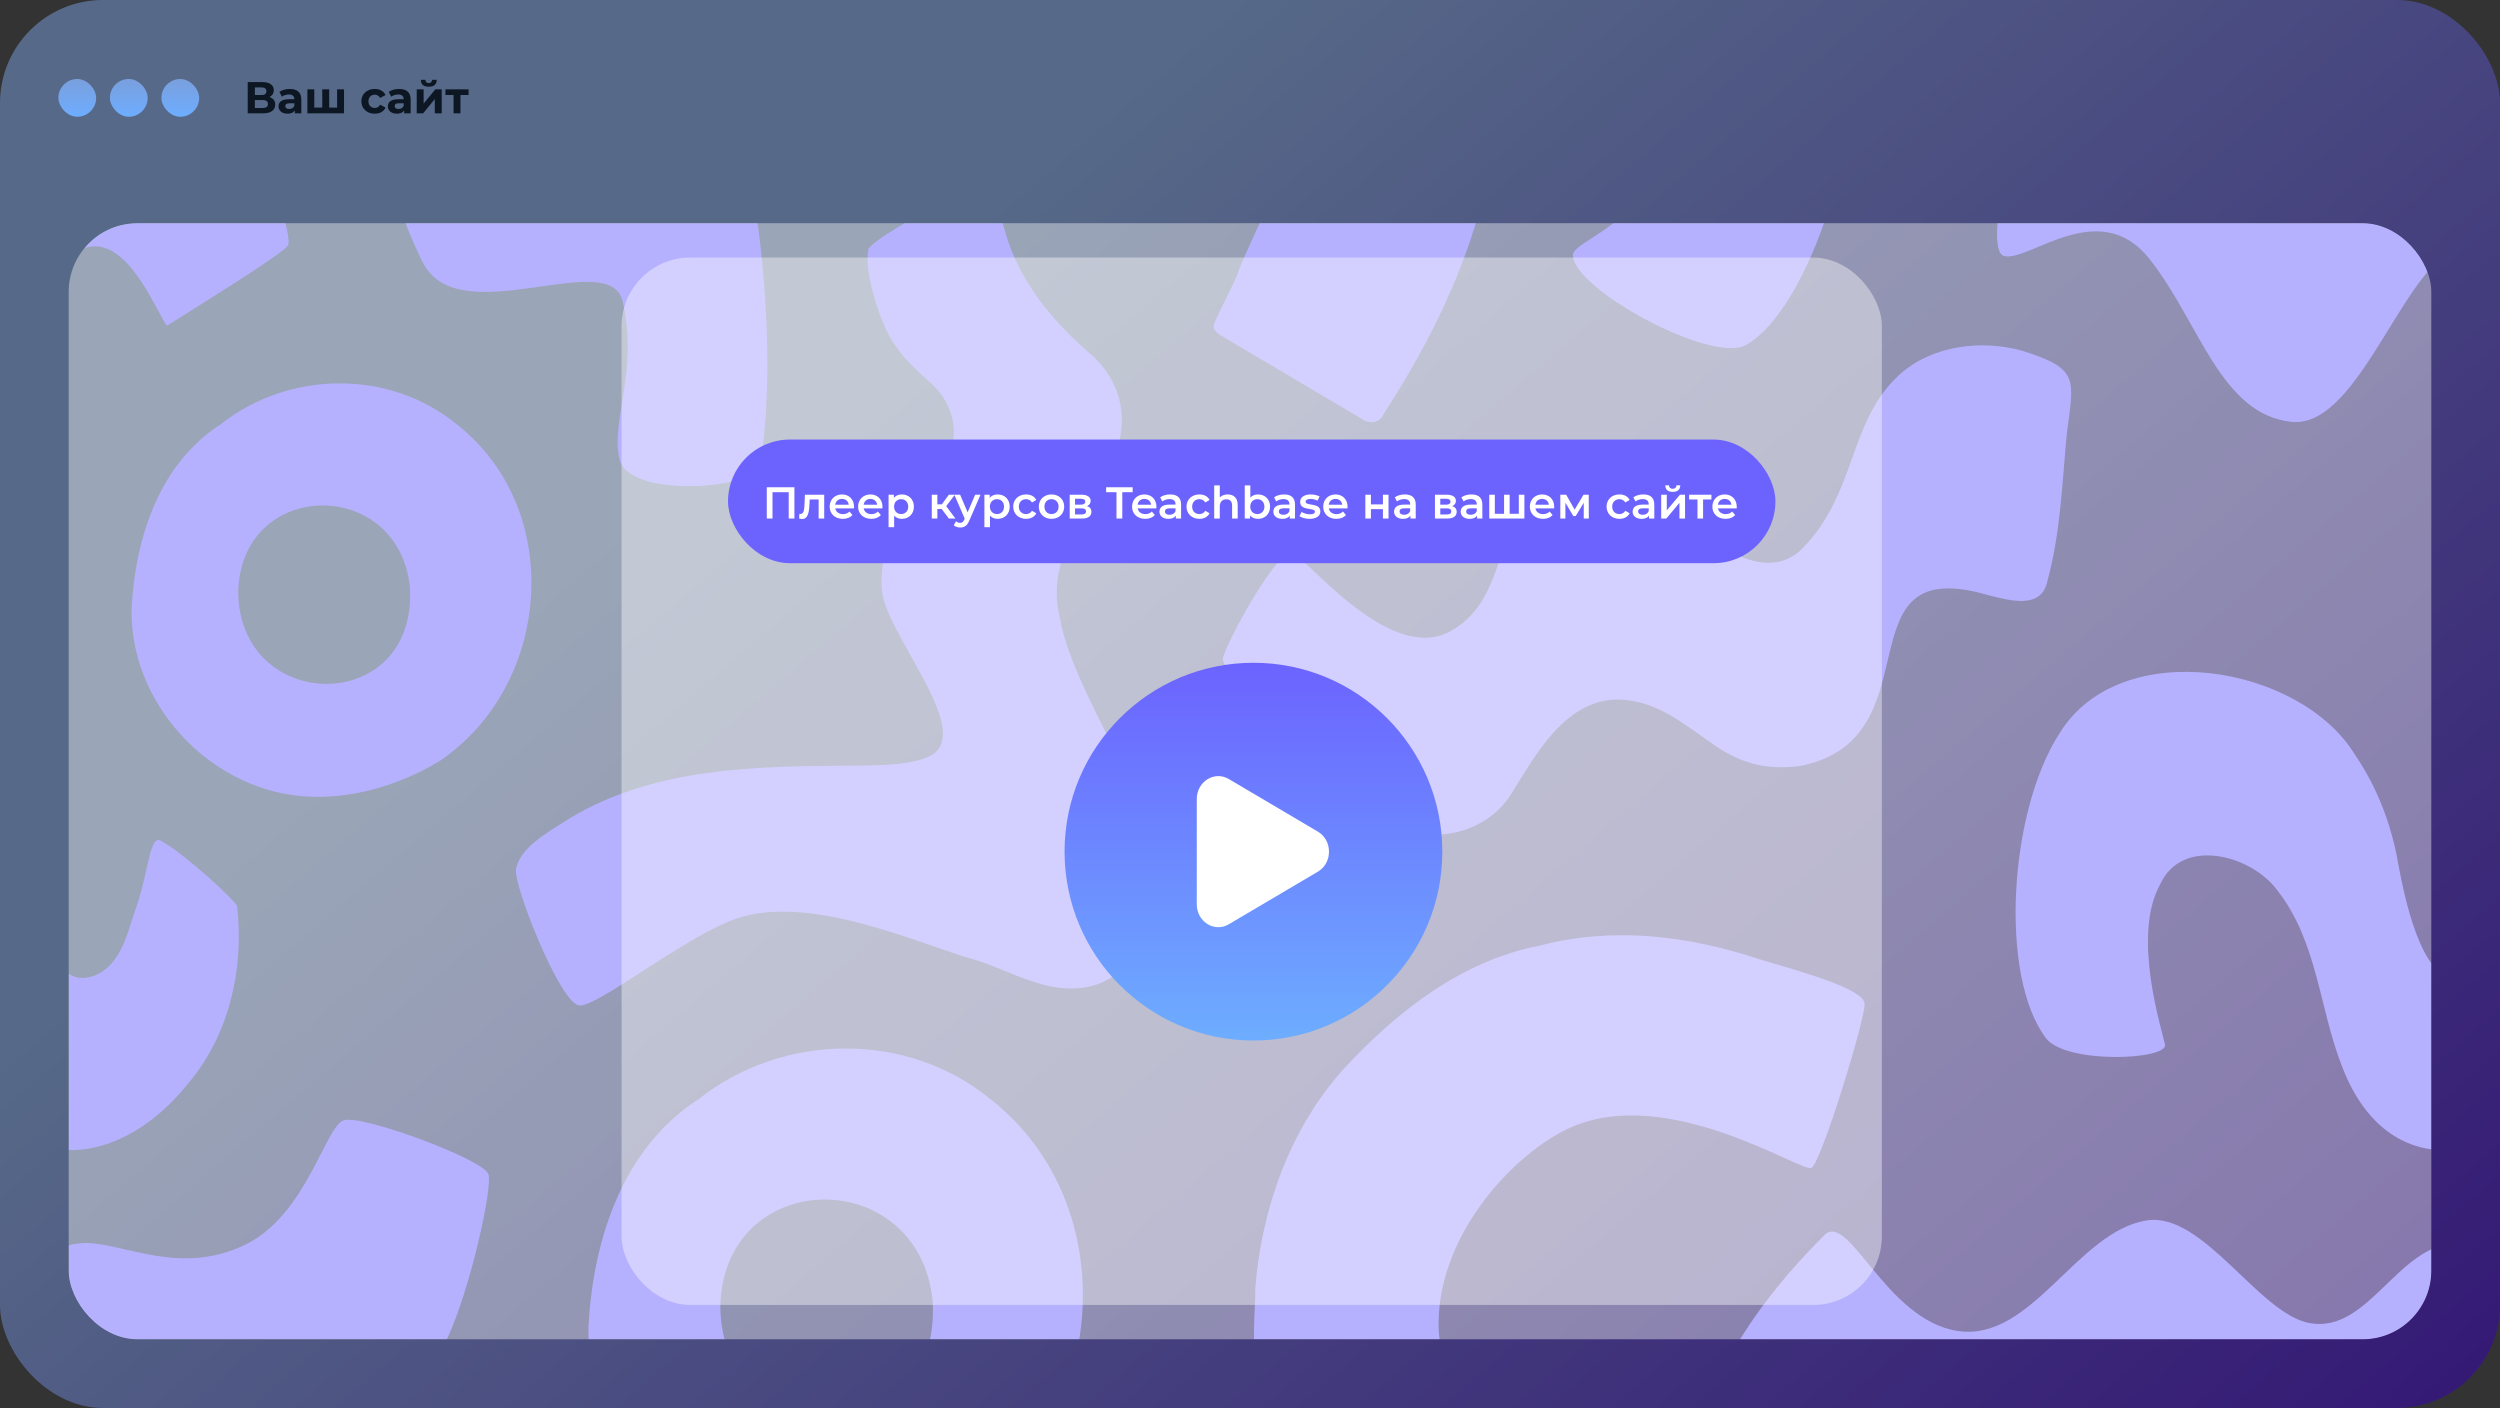 <?xml version="1.0" encoding="UTF-8"?> <svg xmlns="http://www.w3.org/2000/svg" width="728" height="410" viewBox="0 0 728 410" fill="none"><rect x="0" y="0" width="728" height="410" fill="#333333" stroke="none"/><rect width="728" height="410" rx="30" fill="url(#paint0_linear_4609_140)" fill-opacity="0.5"></rect><g clip-path="url(#clip0_4609_140)"><rect x="20" y="65" width="688" height="325" rx="20" fill="white" fill-opacity="0.4"></rect><g clip-path="url(#clip1_4609_140)"><mask id="mask0_4609_140" style="mask-type:luminance" maskUnits="userSpaceOnUse" x="19" y="50" width="691" height="691"><path d="M710 50L19 50L19 741L710 741L710 50Z" fill="white"></path></mask><g mask="url(#mask0_4609_140)"><path d="M38.334 176.885C39.488 156.324 46.516 134.969 64.278 123.547C84.137 107.833 113.553 107.439 133.219 123.75C164.77 148.716 160.531 199.833 127.798 221.745C112.883 230.665 94.105 235.036 77.193 229.733C54.714 222.722 37.629 200.607 38.338 176.888L38.334 176.885ZM69.367 172.594C69.985 208.063 121.42 208.405 119.392 171.163C116.155 138.631 69.944 139.315 69.367 172.594Z" fill="#B6B1FF"></path><path d="M356.063 191.973C356.45 188.252 371.199 161.12 375.908 160.902C379.284 160.747 404.177 193.783 422.319 183.843C440.462 173.903 434.07 149.328 452.533 136.237C470.306 123.636 486.731 149.974 501.719 159.095C508.225 163.701 517.871 166.786 524.843 159.717C540.733 143.606 538.107 122.894 552.994 109.233C562.637 100.384 577.259 98.895 588.916 102.157C605.697 107.45 603.876 110.345 601.865 126.214C600.487 140.611 600.048 155.06 596.23 169.07C594.562 177.759 584.908 174.743 578.952 173.302C534.818 160.377 564.607 215.218 524.014 223.089C515.473 224.087 508.048 223.006 499.532 217.177C491.019 211.348 483.487 204.822 473.422 203.83C455.937 201.975 446.473 221.23 439.898 231.46C432.581 242.851 416.695 246.417 403.756 239.714C390.813 233.011 355.673 195.687 356.063 191.962L356.063 191.973Z" fill="#B6B1FF"></path><path d="M418.944 387.508C419.331 393.213 421.552 400.112 420.074 404.11C418.592 408.107 369.161 404.811 366.59 399.756C364.02 394.702 365.709 379.8 365.533 375.25C367.337 351.988 375.687 328.459 391.508 311.025C406.941 294.431 425.602 279.782 448.336 275.37C470.054 269.7 491.806 272.492 512.885 279.498C523.357 282.673 542.809 287.808 542.975 292.327C543.141 296.846 530.316 338.617 527.5 340.078C524.681 341.54 485.867 315.665 457.402 328.311C441.032 335.583 417.824 359.996 418.944 387.512L418.944 387.508Z" fill="#B6B1FF"></path><path d="M142.254 341.975C143.428 346.211 136.888 375.492 130.251 389.737C120.059 411.607 101.872 426.547 75.123 411.984C38.206 393.745 35.142 423.579 11.022 438.256C-21.444 453.858 -31.515 428.689 -57.58 419.768C-75.315 416.341 -89.743 446.012 -120.292 444.457C-143.858 443.452 -171.882 415.308 -176.601 408.829C-181.317 402.351 -187.409 395.469 -185.384 391.838C-178.453 380.143 -169.678 369.612 -160.073 360.034C-152.921 351.532 -142.141 384.551 -120.737 387.609C-99.33 390.666 -86.222 358.704 -65.958 355.398C-49.495 352.71 -33.222 382.637 -18.411 385.294C-1.194 388.379 7.229 362.208 24.639 361.969C35.95 361.817 52.344 371.74 71.45 362.439C89.326 353.736 94.727 327.889 100.148 326.213C105.568 324.534 141.079 337.739 142.254 341.975Z" fill="#B6B1FF"></path><path d="M171.379 386.013C172.806 360.587 181.496 334.181 203.459 320.057C228.017 300.626 264.391 300.139 288.708 320.309C327.722 351.179 322.477 414.388 282.001 441.479C263.559 452.508 240.338 457.915 219.425 451.357C191.629 442.688 170.502 415.342 171.379 386.013ZM209.751 380.706C210.514 424.567 274.117 424.985 271.609 378.94C267.608 338.714 210.466 339.56 209.751 380.706Z" fill="#B6B1FF"></path><path d="M436.212 26.174C435.476 60.14 421.245 92.441 402.93 120.499C401.949 123.232 398.58 123.595 396.303 121.829C382.995 113.959 369.689 106.085 356.384 98.204C354.795 97.292 352.705 96.135 353.665 93.989C355.652 89.446 358.046 85.079 360.081 80.556C362.717 71.722 382.079 37.959 374.146 32.469C366.262 28.983 355.044 42.378 348.648 46.538C345.031 49.572 343.48 41.152 341.666 39.061C337.572 30.486 332.908 22.225 328.205 13.971C327.255 10.879 321.99 5.71 324.45 2.919C339.614 -9.747 354.674 -27.105 375.535 -28.809C391.28 -30.084 408.009 -25.658 418.802 -13.558C428.943 -2.924 437.048 11.09 436.209 26.167L436.212 26.174Z" fill="#B6B1FF"></path><path d="M180.476 133.974C177.595 122.911 186.063 108.331 181.323 87.756C177.678 71.939 135.064 96.224 123.787 77.554C117.747 67.551 93.714 5.12 105.085 -31.928C113.522 -59.423 164.362 -78.505 167.009 -71.623C169.655 -64.744 145.836 -16.578 154.857 24.613C158.23 40.008 185.787 32.307 194.552 33.772C209.968 35.375 217.631 51.202 220.485 63.941C223.491 85.618 224.859 113.772 221.401 135.325C219.653 142.701 183.354 145.037 180.473 133.974L180.476 133.974Z" fill="#B6B1FF"></path><path d="M71.91 33.641C66.513 23.148 59.396 12.645 48.53 8.049C38.514 3.814 25.63 3.969 17.141 10.765C-3.706 27.456 2.164 60.475 -19.468 58.575C-32.97 57.39 -31.136 28.386 -44.392 8.861C-50.238 0.251 -60.935 -4.62 -71.131 -2.533C-81.326 -0.446 -89.836 6.871 -95.623 15.519C-101.41 24.167 -114.522 72.724 -107.387 74.548C-100.253 76.372 -79.678 56.934 -65.084 75.38C-50.49 93.827 -44.475 120.561 -23.8 122.838C-3.129 125.115 10.148 72.088 27.444 71.722C38.393 71.49 45.932 91.539 48.616 94.846C65.079 84.536 82.9 73.356 83.906 71.404C85.291 68.702 76.671 42.893 71.91 33.641Z" fill="#B6B1FF"></path><path d="M613.661 -57.565C613.661 -49.925 590.723 -37.08 578.023 -33.089C559.248 -27.192 541.669 -11.796 537.437 7.704C533.892 24.025 537.934 44.057 532.15 61.968C527.061 77.733 518.102 95.333 508.156 100.574C498.209 105.812 458.051 84.201 458.051 74.282C458.051 69.998 478.677 65.596 486.983 41.466C501.159 0.286 477.81 -20.282 495.593 -44.819C508.259 -62.298 545.912 -59.8 560.378 -69.681C577.214 -81.18 584.445 -97.47 588.305 -97.947C592.164 -98.423 613.657 -61.672 613.657 -57.561L613.661 -57.565Z" fill="#B6B1FF"></path><path d="M681.876 310.231C675.298 293.208 674.804 274.115 663.174 259.287C655.629 248.928 635.21 243.48 628.946 257.704C620.782 272.557 629.488 299.686 630.445 304.164C631.406 308.641 601.53 309.999 595.729 302.243C582.023 283.921 585.091 235.958 599.817 213.418C617.544 184.797 669.829 193.534 685.829 219.872C692.314 229.401 696.512 240.45 698.402 251.793C700.177 261.118 705.084 285.7 715.452 284.771C725.962 283.831 728.346 270.622 730.215 265.533C734.544 253.734 734.406 242.392 738.138 244.99C745.735 249.35 759.897 262.721 760.035 263.864C762.164 282.155 757.717 301.531 745.638 315.696C725.465 340.814 694.404 343.623 681.88 310.231L681.876 310.231Z" fill="#B6B1FF"></path><path d="M-9.124 310.231C-15.702 293.208 -16.196 274.115 -27.826 259.287C-35.371 248.928 -55.79 243.48 -62.054 257.704C-70.219 272.557 -61.512 299.686 -60.555 304.164C-59.594 308.641 -89.47 309.999 -95.271 302.243C-108.977 283.921 -105.909 235.958 -91.183 213.418C-73.456 184.797 -21.171 193.534 -5.171 219.872C1.314 229.401 5.512 240.45 7.402 251.793C9.177 261.118 14.084 285.7 24.452 284.771C34.962 283.831 37.346 270.622 39.215 265.533C43.544 253.734 43.406 242.392 47.138 244.99C54.735 249.35 68.897 262.721 69.035 263.864C71.164 282.155 66.717 301.531 54.638 315.696C34.465 340.814 3.404 343.623 -9.12 310.231L-9.124 310.231Z" fill="#B6B1FF"></path><path d="M833.254 341.975C834.428 346.211 827.888 375.492 821.251 389.737C811.059 411.607 792.872 426.547 766.123 411.984C729.206 393.745 726.142 423.579 702.022 438.256C669.556 453.858 659.484 428.689 633.42 419.768C615.685 416.341 601.257 446.012 570.708 444.457C547.142 443.452 519.118 415.308 514.399 408.829C509.683 402.351 503.591 395.469 505.616 391.838C512.547 380.143 521.322 369.612 530.927 360.034C538.079 351.532 548.859 384.551 570.263 387.609C591.67 390.666 604.778 358.704 625.042 355.398C641.505 352.71 657.778 382.637 672.589 385.294C689.806 388.379 698.229 362.208 715.639 361.969C726.95 361.817 743.344 371.74 762.45 362.439C780.327 353.736 785.727 327.889 791.148 326.213C796.569 324.534 832.079 337.739 833.254 341.975Z" fill="#B6B1FF"></path><path d="M762.91 33.641C757.513 23.148 750.396 12.645 739.53 8.049C729.514 3.814 716.63 3.969 708.141 10.765C687.294 27.456 693.164 60.475 671.535 58.575C658.033 57.39 659.868 28.386 646.611 8.861C640.765 0.251 630.069 -4.62 619.873 -2.533C609.677 -0.446 601.167 6.871 595.38 15.519C589.593 24.167 576.481 72.724 583.616 74.548C590.751 76.372 611.325 56.934 625.919 75.38C640.513 93.827 646.528 120.561 667.203 122.838C687.878 125.115 701.155 72.088 718.451 71.722C729.4 71.49 736.939 91.539 739.623 94.846C756.086 84.536 773.907 73.356 774.913 71.404C776.298 68.702 767.678 42.893 762.917 33.641L762.91 33.641Z" fill="#B6B1FF"></path><path d="M332.603 236.262C326.65 219.364 311.231 196.744 308.418 178.795C303.27 155.802 328.119 140.549 326.626 120.717C326.188 114.871 323.893 109.264 318.555 103.953C307.869 94.932 301.533 86.637 297.628 79.485C290.425 66.283 291.506 56.965 288.832 54.149C286.154 51.33 253.38 69.814 252.883 72.585C251.394 80.898 257.823 97.568 261.109 101.148C263.984 105.304 267.712 108.535 271.45 111.927C277.7 117.597 280.592 128.062 274.138 135.629C266.768 144.266 255.367 155.281 256.835 171.972C257.886 183.936 280.595 209.317 273.025 218.445C269.356 222.867 256.303 222.836 250.806 222.93C221.024 223.113 188.872 222.988 163.091 240.077C155.003 244.99 151.067 248.7 150.262 253.161C149.454 257.618 163.277 292.8 168.843 292.8C174.409 292.8 196.556 274.934 212.255 268.311C234.309 259.01 268.116 275.204 284.078 279.536C292.056 282.02 299.467 286.346 307.817 287.559C335.692 291.418 341.521 256.08 332.614 236.262L332.603 236.262Z" fill="#B6B1FF"></path></g></g></g><rect x="17" y="23" width="11" height="11" rx="5.5" fill="url(#paint1_linear_4609_140)"></rect><rect x="32" y="23" width="11" height="11" rx="5.5" fill="url(#paint2_linear_4609_140)"></rect><rect x="47" y="23" width="11" height="11" rx="5.5" fill="url(#paint3_linear_4609_140)"></rect><path d="M72.131 33V23.9H76.369C77.426 23.9 78.25 24.104 78.839 24.511C79.428 24.918 79.723 25.499 79.723 26.253C79.723 26.998 79.446 27.579 78.891 27.995C78.336 28.402 77.6 28.606 76.681 28.606L76.928 28.06C77.951 28.06 78.744 28.264 79.307 28.671C79.87 29.078 80.152 29.668 80.152 30.439C80.152 31.236 79.849 31.865 79.242 32.324C78.644 32.775 77.769 33 76.616 33H72.131ZM74.224 31.44H76.538C77.023 31.44 77.392 31.345 77.643 31.154C77.894 30.963 78.02 30.669 78.02 30.27C78.02 29.889 77.894 29.607 77.643 29.425C77.392 29.234 77.023 29.139 76.538 29.139H74.224V31.44ZM74.224 27.67H76.187C76.646 27.67 76.993 27.579 77.227 27.397C77.461 27.206 77.578 26.929 77.578 26.565C77.578 26.201 77.461 25.928 77.227 25.746C76.993 25.555 76.646 25.46 76.187 25.46H74.224V27.67ZM85.847 33V31.635L85.718 31.336V28.892C85.718 28.459 85.583 28.121 85.314 27.878C85.055 27.635 84.651 27.514 84.106 27.514C83.733 27.514 83.365 27.575 83.001 27.696C82.645 27.809 82.342 27.965 82.091 28.164L81.362 26.747C81.744 26.478 82.203 26.27 82.74 26.123C83.278 25.976 83.824 25.902 84.379 25.902C85.445 25.902 86.272 26.153 86.862 26.656C87.451 27.159 87.746 27.943 87.746 29.009V33H85.847ZM83.716 33.104C83.169 33.104 82.701 33.013 82.311 32.831C81.921 32.64 81.623 32.385 81.415 32.064C81.207 31.743 81.103 31.384 81.103 30.985C81.103 30.569 81.202 30.205 81.401 29.893C81.609 29.581 81.934 29.338 82.376 29.165C82.819 28.983 83.395 28.892 84.106 28.892H85.965V30.075H84.326C83.85 30.075 83.52 30.153 83.338 30.309C83.165 30.465 83.079 30.66 83.079 30.894C83.079 31.154 83.178 31.362 83.377 31.518C83.585 31.665 83.867 31.739 84.222 31.739C84.561 31.739 84.864 31.661 85.132 31.505C85.401 31.34 85.596 31.102 85.718 30.79L86.029 31.726C85.882 32.177 85.614 32.519 85.224 32.753C84.834 32.987 84.331 33.104 83.716 33.104ZM89.507 33V26.006H91.522V31.804L91.067 31.336H94.278L93.836 31.804V26.006H95.864V31.804L95.396 31.336H98.62L98.165 31.804V26.006H100.18V33H89.507ZM109.136 33.104C108.382 33.104 107.71 32.952 107.121 32.649C106.532 32.337 106.068 31.908 105.73 31.362C105.401 30.816 105.236 30.196 105.236 29.503C105.236 28.801 105.401 28.181 105.73 27.644C106.068 27.098 106.532 26.673 107.121 26.37C107.71 26.058 108.382 25.902 109.136 25.902C109.873 25.902 110.514 26.058 111.06 26.37C111.606 26.673 112.009 27.111 112.269 27.683L110.696 28.528C110.514 28.199 110.284 27.956 110.007 27.8C109.738 27.644 109.444 27.566 109.123 27.566C108.776 27.566 108.464 27.644 108.187 27.8C107.91 27.956 107.689 28.177 107.524 28.463C107.368 28.749 107.29 29.096 107.29 29.503C107.29 29.91 107.368 30.257 107.524 30.543C107.689 30.829 107.91 31.05 108.187 31.206C108.464 31.362 108.776 31.44 109.123 31.44C109.444 31.44 109.738 31.366 110.007 31.219C110.284 31.063 110.514 30.816 110.696 30.478L112.269 31.336C112.009 31.899 111.606 32.337 111.06 32.649C110.514 32.952 109.873 33.104 109.136 33.104ZM117.687 33V31.635L117.557 31.336V28.892C117.557 28.459 117.423 28.121 117.154 27.878C116.894 27.635 116.491 27.514 115.945 27.514C115.573 27.514 115.204 27.575 114.84 27.696C114.485 27.809 114.182 27.965 113.93 28.164L113.202 26.747C113.584 26.478 114.043 26.27 114.58 26.123C115.118 25.976 115.664 25.902 116.218 25.902C117.284 25.902 118.112 26.153 118.701 26.656C119.291 27.159 119.585 27.943 119.585 29.009V33H117.687ZM115.555 33.104C115.009 33.104 114.541 33.013 114.151 32.831C113.761 32.64 113.462 32.385 113.254 32.064C113.046 31.743 112.942 31.384 112.942 30.985C112.942 30.569 113.042 30.205 113.241 29.893C113.449 29.581 113.774 29.338 114.216 29.165C114.658 28.983 115.235 28.892 115.945 28.892H117.804V30.075H116.166C115.69 30.075 115.36 30.153 115.178 30.309C115.005 30.465 114.918 30.66 114.918 30.894C114.918 31.154 115.018 31.362 115.217 31.518C115.425 31.665 115.707 31.739 116.062 31.739C116.4 31.739 116.704 31.661 116.972 31.505C117.241 31.34 117.436 31.102 117.557 30.79L117.869 31.726C117.722 32.177 117.453 32.519 117.063 32.753C116.673 32.987 116.171 33.104 115.555 33.104ZM121.347 33V26.006H123.362V30.166L126.768 26.006H128.627V33H126.612V28.84L123.219 33H121.347ZM124.857 25.252C124.094 25.252 123.522 25.087 123.141 24.758C122.76 24.42 122.565 23.913 122.556 23.237H123.882C123.891 23.532 123.973 23.766 124.129 23.939C124.285 24.112 124.523 24.199 124.844 24.199C125.156 24.199 125.394 24.112 125.559 23.939C125.732 23.766 125.819 23.532 125.819 23.237H127.171C127.171 23.913 126.976 24.42 126.586 24.758C126.196 25.087 125.62 25.252 124.857 25.252ZM132.072 33V27.202L132.527 27.67H129.706V26.006H136.453V27.67H133.632L134.087 27.202V33H132.072Z" fill="#0D1724"></path><rect data-figma-bg-blur-radius="12" x="181" y="75" width="367" height="305" rx="20" fill="white" fill-opacity="0.4"></rect><rect x="341" y="210" width="52" height="64" fill="white"></rect><path fill-rule="evenodd" clip-rule="evenodd" d="M365 303C395.375 303 420 278.375 420 248C420 217.624 395.375 193 365 193C334.624 193 310 217.624 310 248C310 278.375 334.624 303 365 303ZM357.814 269.152L383.775 253.825C388.075 251.286 388.075 244.714 383.775 242.175L357.814 226.848C353.635 224.381 348.5 227.592 348.5 232.672V263.327C348.5 268.408 353.635 271.619 357.814 269.152Z" fill="url(#paint4_linear_4609_140)"></path><rect x="212" y="128" width="305" height="36" rx="18" fill="#6C63FF"></rect><path d="M223.287 141.9H231.334V151H229.67V143.33H224.951V151H223.287V141.9ZM234.394 144.058H240.01V151H238.385V145.436H235.785L235.72 146.814C235.603 149.284 235.239 151.13 233.601 151.13C233.341 151.13 233.042 151.078 232.704 150.987L232.782 149.622C232.899 149.648 233.003 149.661 233.094 149.661C234.16 149.661 234.199 148.179 234.277 146.736L234.394 144.058ZM248.698 147.568C248.698 147.698 248.685 147.893 248.672 148.049H243.225C243.42 149.063 244.265 149.713 245.474 149.713C246.254 149.713 246.865 149.466 247.359 148.959L248.23 149.96C247.606 150.701 246.631 151.091 245.435 151.091C243.108 151.091 241.6 149.596 241.6 147.529C241.6 145.462 243.121 143.98 245.188 143.98C247.216 143.98 248.698 145.397 248.698 147.568ZM245.188 145.28C244.135 145.28 243.368 145.956 243.212 146.97H247.151C247.021 145.969 246.254 145.28 245.188 145.28ZM256.976 147.568C256.976 147.698 256.963 147.893 256.95 148.049H251.503C251.698 149.063 252.543 149.713 253.752 149.713C254.532 149.713 255.143 149.466 255.637 148.959L256.508 149.96C255.884 150.701 254.909 151.091 253.713 151.091C251.386 151.091 249.878 149.596 249.878 147.529C249.878 145.462 251.399 143.98 253.466 143.98C255.494 143.98 256.976 145.397 256.976 147.568ZM253.466 145.28C252.413 145.28 251.646 145.956 251.49 146.97H255.429C255.299 145.969 254.532 145.28 253.466 145.28ZM262.601 143.98C264.629 143.98 266.124 145.384 266.124 147.529C266.124 149.687 264.629 151.091 262.601 151.091C261.717 151.091 260.937 150.792 260.378 150.155V153.522H258.753V144.058H260.3V144.968C260.846 144.305 261.652 143.98 262.601 143.98ZM262.419 149.7C263.589 149.7 264.473 148.855 264.473 147.529C264.473 146.203 263.589 145.358 262.419 145.358C261.249 145.358 260.352 146.203 260.352 147.529C260.352 148.855 261.249 149.7 262.419 149.7ZM276.313 151L274.22 148.218H272.959V151H271.334V144.058H272.959V146.866H274.259L276.313 144.058H278.055L275.533 147.399L278.224 151H276.313ZM283.969 144.058H285.529L282.279 151.559C281.642 153.132 280.758 153.613 279.601 153.613C278.912 153.613 278.184 153.379 277.742 152.976L278.392 151.78C278.704 152.079 279.146 152.261 279.588 152.261C280.16 152.261 280.498 151.988 280.81 151.299L280.927 151.026L277.898 144.058H279.588L281.772 149.193L283.969 144.058ZM290.505 143.98C292.533 143.98 294.028 145.384 294.028 147.529C294.028 149.687 292.533 151.091 290.505 151.091C289.621 151.091 288.841 150.792 288.282 150.155V153.522H286.657V144.058H288.204V144.968C288.75 144.305 289.556 143.98 290.505 143.98ZM290.323 149.7C291.493 149.7 292.377 148.855 292.377 147.529C292.377 146.203 291.493 145.358 290.323 145.358C289.153 145.358 288.256 146.203 288.256 147.529C288.256 148.855 289.153 149.7 290.323 149.7ZM298.805 151.091C296.608 151.091 295.048 149.609 295.048 147.529C295.048 145.449 296.608 143.98 298.805 143.98C300.157 143.98 301.236 144.539 301.769 145.592L300.521 146.32C300.105 145.657 299.481 145.358 298.792 145.358C297.596 145.358 296.686 146.19 296.686 147.529C296.686 148.881 297.596 149.7 298.792 149.7C299.481 149.7 300.105 149.401 300.521 148.738L301.769 149.466C301.236 150.506 300.157 151.091 298.805 151.091ZM306.192 151.091C304.06 151.091 302.5 149.609 302.5 147.529C302.5 145.449 304.06 143.98 306.192 143.98C308.35 143.98 309.897 145.449 309.897 147.529C309.897 149.609 308.35 151.091 306.192 151.091ZM306.192 149.7C307.375 149.7 308.259 148.855 308.259 147.529C308.259 146.203 307.375 145.358 306.192 145.358C305.022 145.358 304.138 146.203 304.138 147.529C304.138 148.855 305.022 149.7 306.192 149.7ZM316.533 147.386C317.391 147.646 317.82 148.205 317.82 149.05C317.82 150.272 316.91 151 315.038 151H311.502V144.058H314.895C316.585 144.058 317.599 144.708 317.599 145.852C317.599 146.567 317.196 147.1 316.533 147.386ZM313.049 145.241V146.957H314.752C315.584 146.957 316.013 146.658 316.013 146.086C316.013 145.514 315.584 145.241 314.752 145.241H313.049ZM314.908 149.817C315.779 149.817 316.247 149.544 316.247 148.946C316.247 148.335 315.844 148.036 314.96 148.036H313.049V149.817H314.908ZM325.12 151V143.33H322.104V141.9H329.826V143.33H326.81V151H325.12ZM336.753 147.568C336.753 147.698 336.74 147.893 336.727 148.049H331.28C331.475 149.063 332.32 149.713 333.529 149.713C334.309 149.713 334.92 149.466 335.414 148.959L336.285 149.96C335.661 150.701 334.686 151.091 333.49 151.091C331.163 151.091 329.655 149.596 329.655 147.529C329.655 145.462 331.176 143.98 333.243 143.98C335.271 143.98 336.753 145.397 336.753 147.568ZM333.243 145.28C332.19 145.28 331.423 145.956 331.267 146.97H335.206C335.076 145.969 334.309 145.28 333.243 145.28ZM340.776 143.98C342.778 143.98 343.935 144.929 343.935 146.931V151H342.401V150.155C342.011 150.753 341.257 151.091 340.217 151.091C338.631 151.091 337.63 150.22 337.63 149.011C337.63 147.854 338.41 146.944 340.516 146.944H342.31V146.84C342.31 145.891 341.738 145.332 340.581 145.332C339.801 145.332 338.995 145.592 338.475 146.021L337.838 144.838C338.579 144.266 339.658 143.98 340.776 143.98ZM340.555 149.908C341.348 149.908 342.037 149.544 342.31 148.829V148.023H340.633C339.528 148.023 339.229 148.439 339.229 148.946C339.229 149.531 339.723 149.908 340.555 149.908ZM349.269 151.091C347.072 151.091 345.512 149.609 345.512 147.529C345.512 145.449 347.072 143.98 349.269 143.98C350.621 143.98 351.7 144.539 352.233 145.592L350.985 146.32C350.569 145.657 349.945 145.358 349.256 145.358C348.06 145.358 347.15 146.19 347.15 147.529C347.15 148.881 348.06 149.7 349.256 149.7C349.945 149.7 350.569 149.401 350.985 148.738L352.233 149.466C351.7 150.506 350.621 151.091 349.269 151.091ZM357.513 143.98C359.177 143.98 360.412 144.929 360.412 147.022V151H358.787V147.23C358.787 145.995 358.176 145.397 357.136 145.397C355.979 145.397 355.199 146.099 355.199 147.49V151H353.574V141.354H355.199V144.864C355.732 144.292 356.551 143.98 357.513 143.98ZM366.321 143.98C368.349 143.98 369.844 145.371 369.844 147.529C369.844 149.687 368.349 151.091 366.321 151.091C365.372 151.091 364.566 150.766 364.02 150.103V151H362.473V141.354H364.098V144.903C364.657 144.279 365.437 143.98 366.321 143.98ZM366.139 149.7C367.309 149.7 368.193 148.855 368.193 147.529C368.193 146.203 367.309 145.358 366.139 145.358C364.969 145.358 364.072 146.203 364.072 147.529C364.072 148.855 364.969 149.7 366.139 149.7ZM373.948 143.98C375.95 143.98 377.107 144.929 377.107 146.931V151H375.573V150.155C375.183 150.753 374.429 151.091 373.389 151.091C371.803 151.091 370.802 150.22 370.802 149.011C370.802 147.854 371.582 146.944 373.688 146.944H375.482V146.84C375.482 145.891 374.91 145.332 373.753 145.332C372.973 145.332 372.167 145.592 371.647 146.021L371.01 144.838C371.751 144.266 372.83 143.98 373.948 143.98ZM373.727 149.908C374.52 149.908 375.209 149.544 375.482 148.829V148.023H373.805C372.7 148.023 372.401 148.439 372.401 148.946C372.401 149.531 372.895 149.908 373.727 149.908ZM381.338 151.091C380.181 151.091 379.024 150.753 378.4 150.311L379.024 149.076C379.635 149.479 380.571 149.765 381.442 149.765C382.469 149.765 382.898 149.479 382.898 148.998C382.898 147.672 378.608 148.92 378.608 146.151C378.608 144.838 379.791 143.98 381.663 143.98C382.586 143.98 383.639 144.201 384.263 144.578L383.639 145.813C382.976 145.423 382.313 145.293 381.65 145.293C380.662 145.293 380.194 145.618 380.194 146.073C380.194 147.477 384.484 146.229 384.484 148.946C384.484 150.246 383.288 151.091 381.338 151.091ZM392.409 147.568C392.409 147.698 392.396 147.893 392.383 148.049H386.936C387.131 149.063 387.976 149.713 389.185 149.713C389.965 149.713 390.576 149.466 391.07 148.959L391.941 149.96C391.317 150.701 390.342 151.091 389.146 151.091C386.819 151.091 385.311 149.596 385.311 147.529C385.311 145.462 386.832 143.98 388.899 143.98C390.927 143.98 392.409 145.397 392.409 147.568ZM388.899 145.28C387.846 145.28 387.079 145.956 386.923 146.97H390.862C390.732 145.969 389.965 145.28 388.899 145.28ZM397.589 151V144.058H399.214V146.879H402.711V144.058H404.336V151H402.711V148.257H399.214V151H397.589ZM409.101 143.98C411.103 143.98 412.26 144.929 412.26 146.931V151H410.726V150.155C410.336 150.753 409.582 151.091 408.542 151.091C406.956 151.091 405.955 150.22 405.955 149.011C405.955 147.854 406.735 146.944 408.841 146.944H410.635V146.84C410.635 145.891 410.063 145.332 408.906 145.332C408.126 145.332 407.32 145.592 406.8 146.021L406.163 144.838C406.904 144.266 407.983 143.98 409.101 143.98ZM408.88 149.908C409.673 149.908 410.362 149.544 410.635 148.829V148.023H408.958C407.853 148.023 407.554 148.439 407.554 148.946C407.554 149.531 408.048 149.908 408.88 149.908ZM422.894 147.386C423.752 147.646 424.181 148.205 424.181 149.05C424.181 150.272 423.271 151 421.399 151H417.863V144.058H421.256C422.946 144.058 423.96 144.708 423.96 145.852C423.96 146.567 423.557 147.1 422.894 147.386ZM419.41 145.241V146.957H421.113C421.945 146.957 422.374 146.658 422.374 146.086C422.374 145.514 421.945 145.241 421.113 145.241H419.41ZM421.269 149.817C422.14 149.817 422.608 149.544 422.608 148.946C422.608 148.335 422.205 148.036 421.321 148.036H419.41V149.817H421.269ZM428.499 143.98C430.501 143.98 431.658 144.929 431.658 146.931V151H430.124V150.155C429.734 150.753 428.98 151.091 427.94 151.091C426.354 151.091 425.353 150.22 425.353 149.011C425.353 147.854 426.133 146.944 428.239 146.944H430.033V146.84C430.033 145.891 429.461 145.332 428.304 145.332C427.524 145.332 426.718 145.592 426.198 146.021L425.561 144.838C426.302 144.266 427.381 143.98 428.499 143.98ZM428.278 149.908C429.071 149.908 429.76 149.544 430.033 148.829V148.023H428.356C427.251 148.023 426.952 148.439 426.952 148.946C426.952 149.531 427.446 149.908 428.278 149.908ZM442.275 144.058H443.9V151H433.669V144.058H435.294V149.622H437.985V144.058H439.61V149.622H442.275V144.058ZM452.585 147.568C452.585 147.698 452.572 147.893 452.559 148.049H447.112C447.307 149.063 448.152 149.713 449.361 149.713C450.141 149.713 450.752 149.466 451.246 148.959L452.117 149.96C451.493 150.701 450.518 151.091 449.322 151.091C446.995 151.091 445.487 149.596 445.487 147.529C445.487 145.462 447.008 143.98 449.075 143.98C451.103 143.98 452.585 145.397 452.585 147.568ZM449.075 145.28C448.022 145.28 447.255 145.956 447.099 146.97H451.038C450.908 145.969 450.141 145.28 449.075 145.28ZM462.657 151H461.188V146.398L458.848 150.272H458.146L455.845 146.385V151H454.363V144.058H456.066L458.536 148.4L461.123 144.058H462.644L462.657 151ZM471.588 151.091C469.391 151.091 467.831 149.609 467.831 147.529C467.831 145.449 469.391 143.98 471.588 143.98C472.94 143.98 474.019 144.539 474.552 145.592L473.304 146.32C472.888 145.657 472.264 145.358 471.575 145.358C470.379 145.358 469.469 146.19 469.469 147.529C469.469 148.881 470.379 149.7 471.575 149.7C472.264 149.7 472.888 149.401 473.304 148.738L474.552 149.466C474.019 150.506 472.94 151.091 471.588 151.091ZM478.57 143.98C480.572 143.98 481.729 144.929 481.729 146.931V151H480.195V150.155C479.805 150.753 479.051 151.091 478.011 151.091C476.425 151.091 475.424 150.22 475.424 149.011C475.424 147.854 476.204 146.944 478.31 146.944H480.104V146.84C480.104 145.891 479.532 145.332 478.375 145.332C477.595 145.332 476.789 145.592 476.269 146.021L475.632 144.838C476.373 144.266 477.452 143.98 478.57 143.98ZM478.349 149.908C479.142 149.908 479.831 149.544 480.104 148.829V148.023H478.427C477.322 148.023 477.023 148.439 477.023 148.946C477.023 149.531 477.517 149.908 478.349 149.908ZM487.106 143.239C485.715 143.239 484.948 142.589 484.935 141.328H486.014C486.027 141.952 486.417 142.342 487.093 142.342C487.756 142.342 488.172 141.952 488.185 141.328H489.29C489.264 142.589 488.497 143.239 487.106 143.239ZM483.739 151V144.058H485.364V148.634L489.199 144.058H490.681V151H489.056V146.424L485.234 151H483.739ZM498.366 144.058V145.436H495.935V151H494.31V145.436H491.866V144.058H498.366ZM505.74 147.568C505.74 147.698 505.727 147.893 505.714 148.049H500.267C500.462 149.063 501.307 149.713 502.516 149.713C503.296 149.713 503.907 149.466 504.401 148.959L505.272 149.96C504.648 150.701 503.673 151.091 502.477 151.091C500.15 151.091 498.642 149.596 498.642 147.529C498.642 145.462 500.163 143.98 502.23 143.98C504.258 143.98 505.74 145.397 505.74 147.568ZM502.23 145.28C501.177 145.28 500.41 145.956 500.254 146.97H504.193C504.063 145.969 503.296 145.28 502.23 145.28Z" fill="white"></path><defs><clipPath id="bgblur_2_4609_140_clip_path" transform="translate(-169 -63)"><rect x="181" y="75" width="367" height="305" rx="20"></rect></clipPath><linearGradient id="paint0_linear_4609_140" x1="364" y1="-1.86533e-05" x2="716.5" y2="410" gradientUnits="userSpaceOnUse"><stop stop-color="#7A9FDD"></stop><stop offset="1" stop-color="#3700B8"></stop></linearGradient><linearGradient id="paint1_linear_4609_140" x1="22.5" y1="23" x2="22.5" y2="34" gradientUnits="userSpaceOnUse"><stop stop-color="#7A9FDD"></stop><stop offset="1" stop-color="#6DADFF"></stop></linearGradient><linearGradient id="paint2_linear_4609_140" x1="37.5" y1="23" x2="37.5" y2="34" gradientUnits="userSpaceOnUse"><stop stop-color="#7A9FDD"></stop><stop offset="1" stop-color="#6DADFF"></stop></linearGradient><linearGradient id="paint3_linear_4609_140" x1="52.5" y1="23" x2="52.5" y2="34" gradientUnits="userSpaceOnUse"><stop stop-color="#7A9FDD"></stop><stop offset="1" stop-color="#6DADFF"></stop></linearGradient><linearGradient id="paint4_linear_4609_140" x1="365" y1="193" x2="365" y2="303" gradientUnits="userSpaceOnUse"><stop stop-color="#6C63FF"></stop><stop offset="1" stop-color="#6DADFF"></stop></linearGradient><clipPath id="clip0_4609_140"><rect x="20" y="65" width="688" height="325" rx="20" fill="white"></rect></clipPath><clipPath id="clip1_4609_140"><rect width="691" height="691" fill="white" transform="translate(19 50)"></rect></clipPath></defs></svg> 